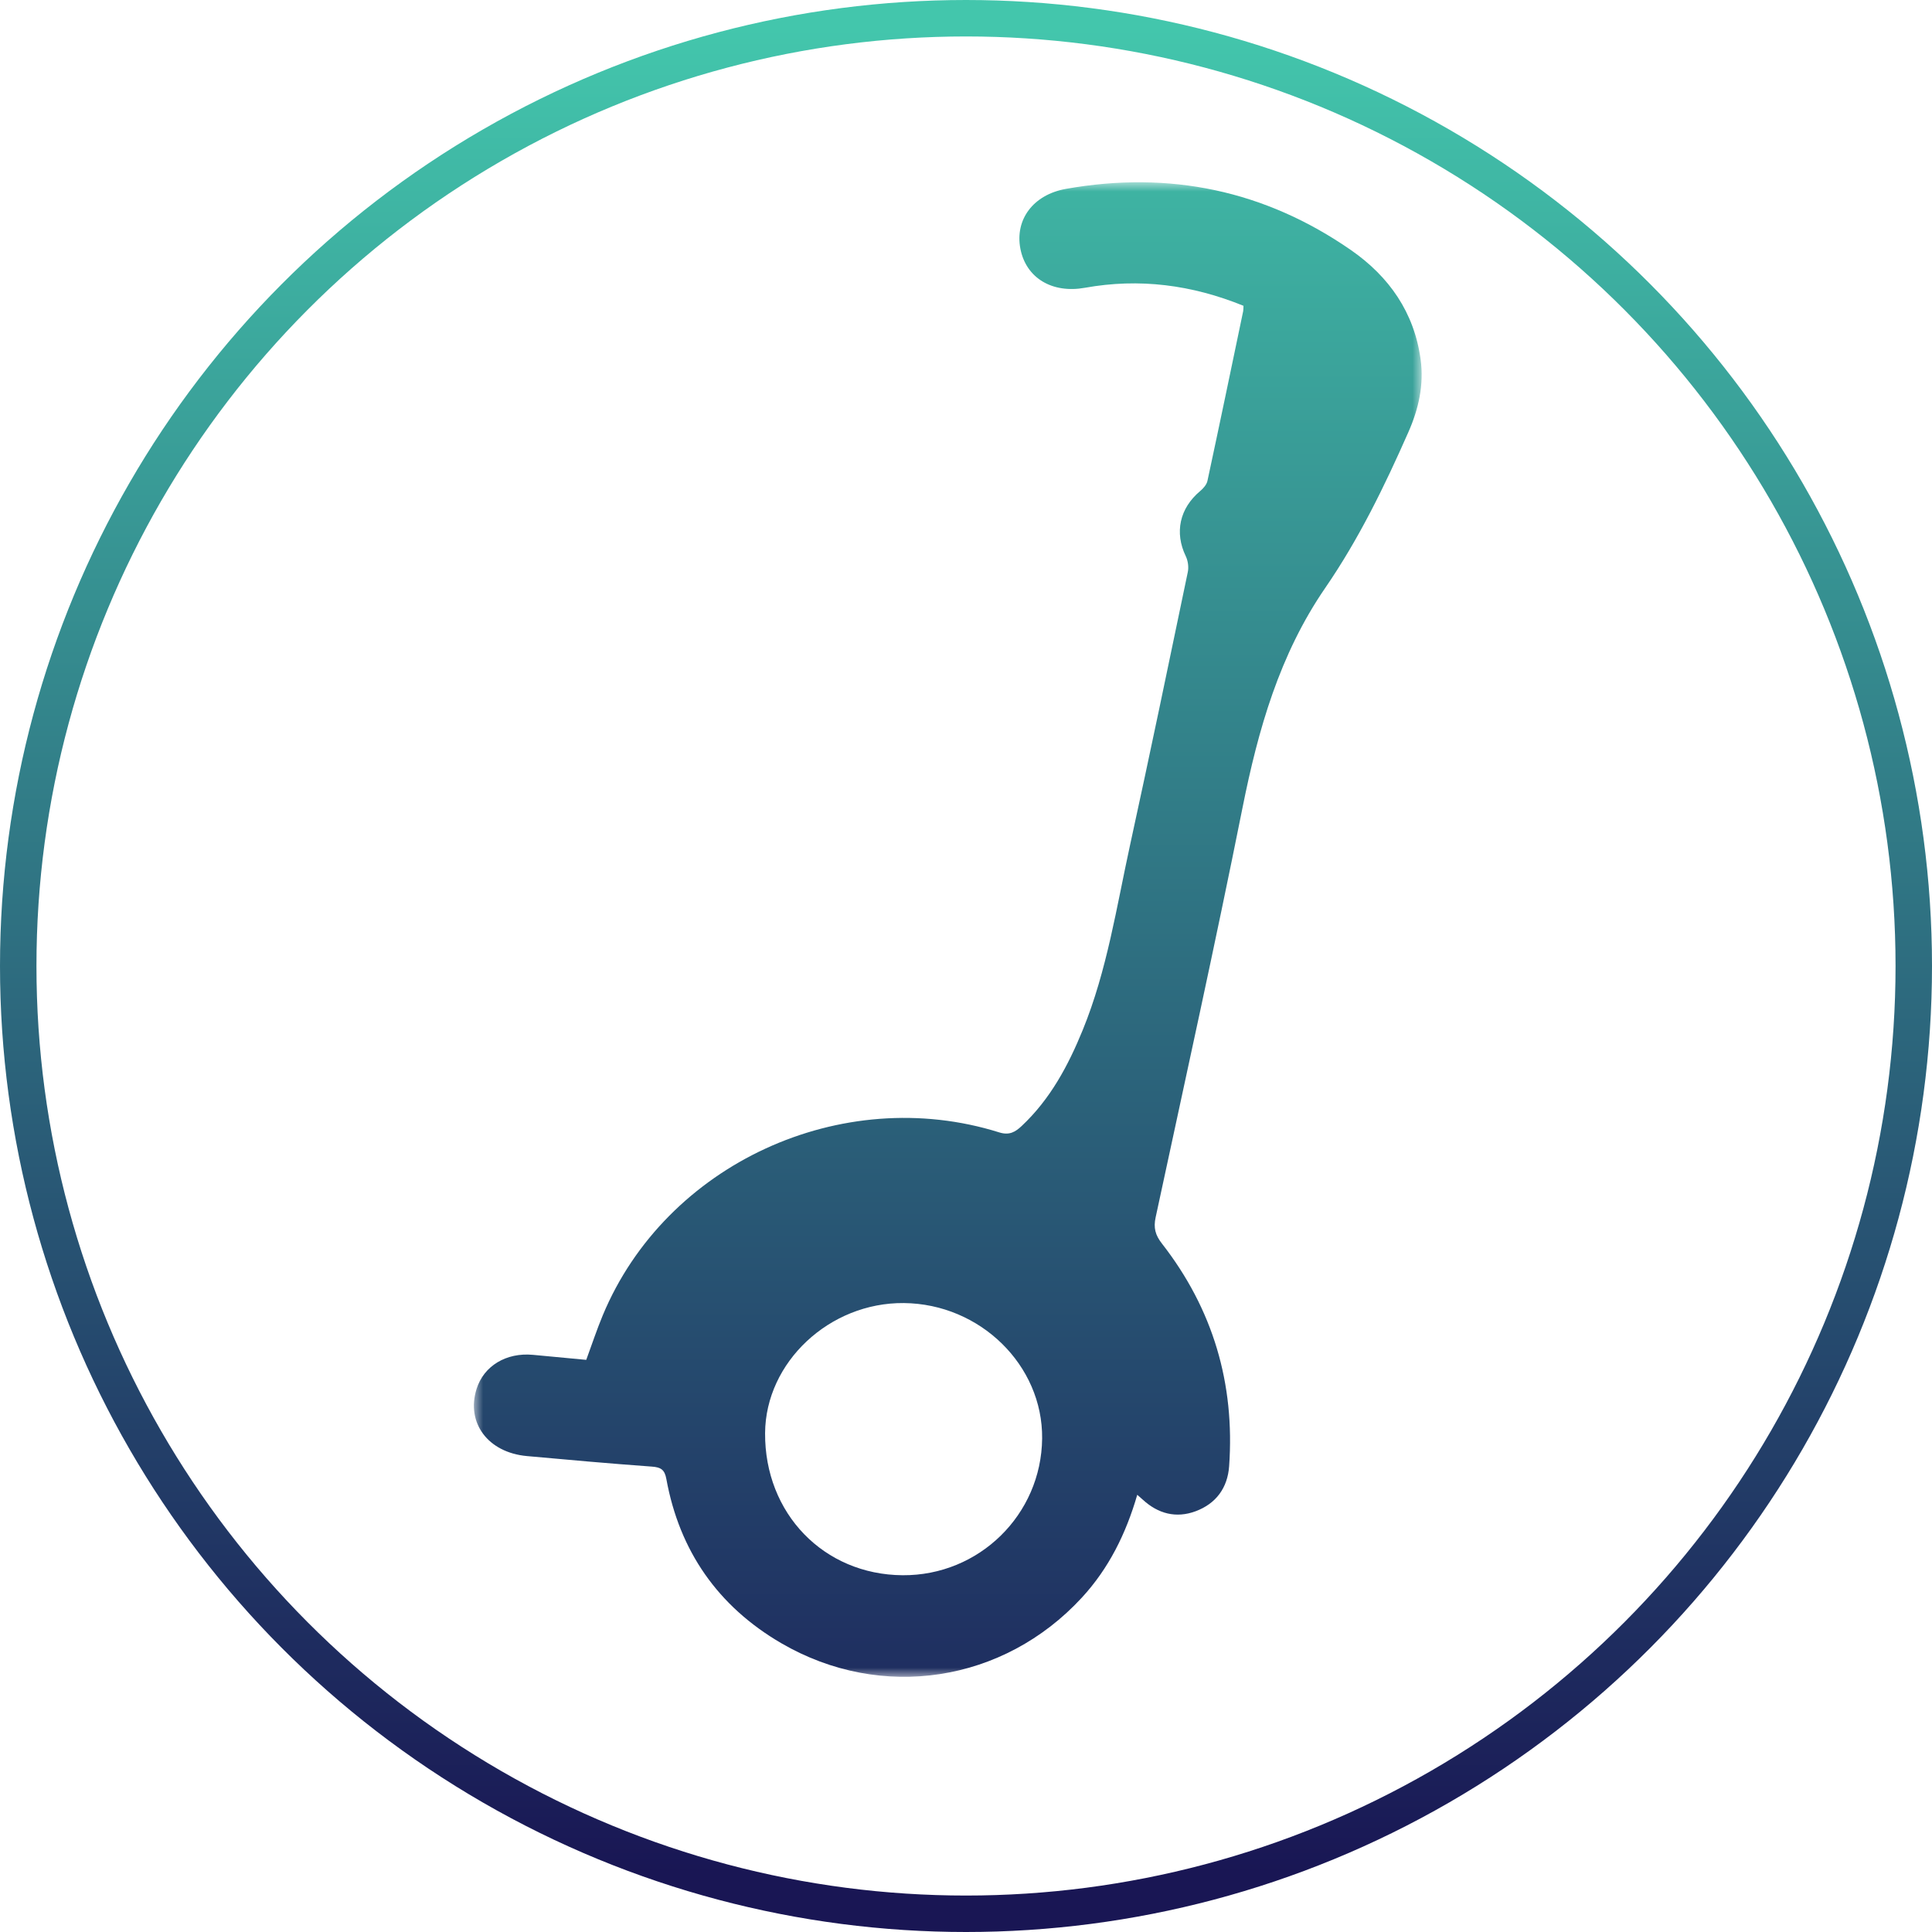 <?xml version="1.0" encoding="UTF-8"?>
<svg width="106px" height="106px" viewBox="0 0 106 106" version="1.1" xmlns="http://www.w3.org/2000/svg" xmlns:xlink="http://www.w3.org/1999/xlink">
    <defs>
        <linearGradient x1="50%" y1="0%" x2="50%" y2="98.453%" id="linearGradient-1">
            <stop stop-color="#43C6AC" offset="0%"></stop>
            <stop stop-color="#191654" offset="100%"></stop>
        </linearGradient>
        <polygon id="path-2" points="0 0 52 0 52 82 0 82"></polygon>
        <linearGradient x1="50%" y1="-12.36%" x2="50%" y2="115.787%" id="linearGradient-4">
            <stop stop-color="#43C6AC" offset="0%"></stop>
            <stop stop-color="#191654" offset="100%"></stop>
        </linearGradient>
    </defs>
    <g id="Page-1" stroke="none" stroke-width="1" fill="none" fill-rule="evenodd">
        <g id="Icons-Copy" transform="translate(-199, -1643)">
            <g id="Segway-Insurance-" transform="translate(200, 1644)">
                <circle id="Oval-Copy-28" stroke="url(#linearGradient-1)" stroke-width="2" cx="52" cy="52" r="52"></circle>
                <g id="Group-3" transform="translate(25, 9)">
                    <mask id="mask-3" fill="white">
                        <use xlink:href="#path-2"></use>
                    </mask>
                    <g id="Clip-2"></g>
                    <path d="M23.522,76.426 C27.717,76.455 31.135,73.105 31.177,68.923 C31.219,64.905 27.776,61.533 23.591,61.493 C19.508,61.454 16,64.742 15.977,68.629 C15.95,73.039 19.199,76.396 23.522,76.426 M42.224,6.778 C39.393,5.625 36.51,5.251 33.525,5.789 C31.735,6.112 30.296,5.26 29.984,3.647 C29.676,2.048 30.686,0.683 32.481,0.363 C38.164,-0.648 43.402,0.447 48.124,3.723 C50.218,5.177 51.591,7.146 51.942,9.713 C52.134,11.116 51.832,12.44 51.269,13.714 C49.965,16.671 48.553,19.575 46.713,22.252 C44.196,25.912 43.028,30.036 42.171,34.318 C40.669,41.828 39.013,49.308 37.403,56.797 C37.282,57.361 37.383,57.759 37.748,58.227 C40.557,61.829 41.757,65.92 41.437,70.442 C41.353,71.628 40.723,72.496 39.599,72.915 C38.525,73.314 37.537,73.052 36.697,72.278 C36.611,72.199 36.522,72.123 36.396,72.012 C35.777,74.143 34.839,76.048 33.349,77.662 C29.065,82.305 22.372,83.355 16.876,80.161 C13.384,78.131 11.277,75.086 10.56,71.147 C10.467,70.635 10.264,70.502 9.766,70.466 C7.478,70.3 5.193,70.096 2.909,69.888 C0.775,69.693 -0.436,68.068 0.146,66.208 C0.541,64.942 1.776,64.195 3.244,64.334 C4.214,64.426 5.184,64.517 6.165,64.609 C6.475,63.767 6.743,62.951 7.073,62.16 C10.525,53.872 20.171,49.415 28.822,52.129 C29.383,52.305 29.71,52.101 30.051,51.782 C31.624,50.307 32.608,48.463 33.405,46.511 C34.742,43.234 35.26,39.751 36.009,36.328 C37.096,31.354 38.132,26.368 39.17,21.383 C39.227,21.11 39.179,20.767 39.057,20.514 C38.433,19.218 38.718,17.891 39.845,16.944 C40.019,16.799 40.202,16.591 40.247,16.384 C40.914,13.283 41.559,10.178 42.207,7.074 C42.222,7.004 42.216,6.931 42.224,6.778" id="Fill-1" fill="url(#linearGradient-4)" mask="url(#mask-3)"></path>
                </g>
            </g>
        </g>
    </g>
</svg>